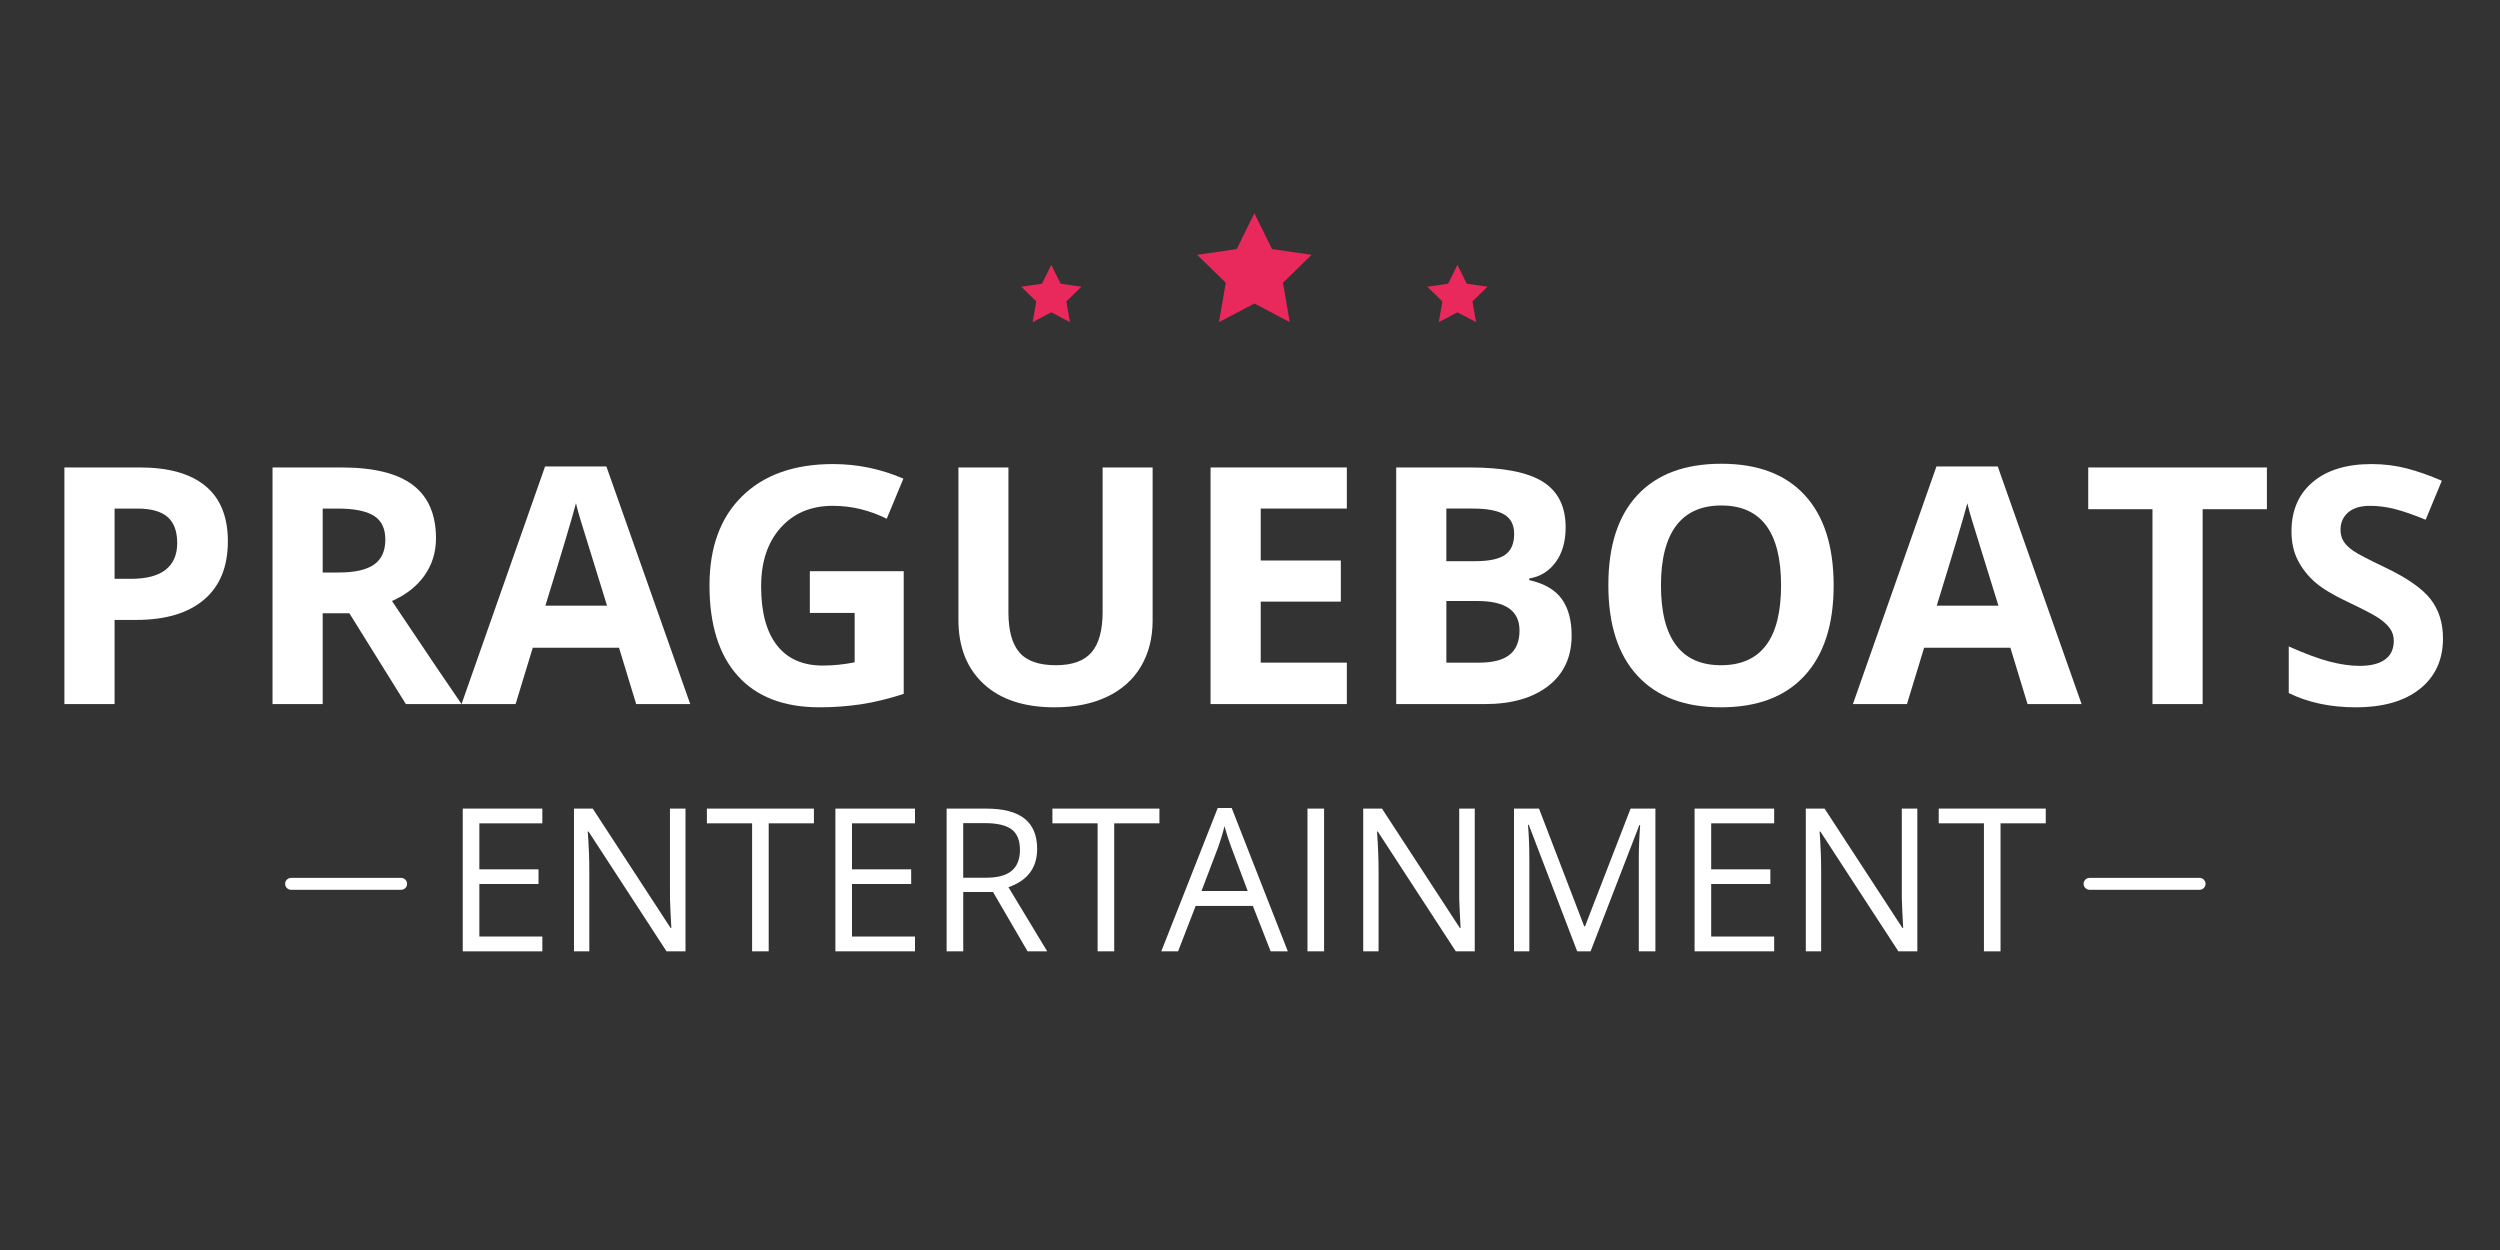 <?xml version="1.0" encoding="utf-8"?>
<!-- Generator: Adobe Illustrator 17.0.0, SVG Export Plug-In . SVG Version: 6.00 Build 0)  -->
<!DOCTYPE svg PUBLIC "-//W3C//DTD SVG 1.1//EN" "http://www.w3.org/Graphics/SVG/1.1/DTD/svg11.dtd">
<svg version="1.1" id="Layer_1" xmlns="http://www.w3.org/2000/svg" xmlns:xlink="http://www.w3.org/1999/xlink" x="0px" y="0px"
	 width="200px" height="100px" viewBox="0 0 200 100" enable-background="new 0 0 200 100" xml:space="preserve">
<rect x="0" y="0" width="200" height="100" fill="#333333" stroke="none"/>
<g>
	<g enable-background="new    ">
		<path fill="#FFFFFF" d="M18.229,43.301c0,2.037-0.637,3.596-1.91,4.675s-3.083,1.618-5.431,1.618H9.166v6.732H5.152V37.397h6.046
			c2.296,0,4.042,0.494,5.237,1.482C17.631,39.868,18.229,41.342,18.229,43.301z M9.166,46.305h1.321
			c1.234,0,2.158-0.243,2.771-0.731c0.613-0.487,0.919-1.197,0.919-2.13c0-0.94-0.257-1.636-0.771-2.084
			c-0.514-0.449-1.318-0.674-2.415-0.674H9.166V46.305z"/>
		<path fill="#FFFFFF" d="M25.816,49.062v7.264h-4.014V37.397h5.516c2.572,0,4.475,0.468,5.71,1.404
			c1.234,0.937,1.851,2.358,1.851,4.267c0,1.113-0.306,2.104-0.919,2.971c-0.613,0.868-1.48,1.548-2.603,2.04
			c2.849,4.255,4.704,7.004,5.567,8.247h-4.454l-4.519-7.264H25.816z M25.816,45.8h1.295c1.269,0,2.205-0.211,2.81-0.634
			c0.604-0.423,0.906-1.088,0.906-1.994c0-0.897-0.309-1.536-0.926-1.916s-1.573-0.57-2.868-0.57h-1.217V45.8z"/>
		<path fill="#FFFFFF" d="M50.895,56.326l-1.373-4.506h-6.901l-1.373,4.506h-4.324l6.681-19.007h4.907l6.707,19.007H50.895z
			 M48.564,48.454c-1.269-4.083-1.983-6.392-2.143-6.927c-0.16-0.535-0.274-0.958-0.343-1.269c-0.285,1.104-1.101,3.837-2.447,8.195
			H48.564z"/>
		<path fill="#FFFFFF" d="M64.787,45.696h7.51v9.814c-1.217,0.396-2.363,0.675-3.438,0.835c-1.075,0.159-2.173,0.239-3.295,0.239
			c-2.857,0-5.039-0.839-6.544-2.519c-1.506-1.679-2.26-4.089-2.26-7.23c0-3.056,0.874-5.438,2.622-7.147s4.171-2.563,7.27-2.563
			c1.942,0,3.815,0.389,5.619,1.165l-1.333,3.211c-1.381-0.69-2.818-1.035-4.312-1.035c-1.735,0-3.125,0.582-4.169,1.748
			c-1.045,1.165-1.567,2.731-1.567,4.699c0,2.055,0.421,3.624,1.262,4.707c0.842,1.083,2.065,1.625,3.671,1.625
			c0.837,0,1.688-0.087,2.55-0.26v-3.948h-3.586V45.696z"/>
		<path fill="#FFFFFF" d="M92.21,37.397v12.248c0,1.398-0.313,2.624-0.938,3.677c-0.626,1.054-1.53,1.86-2.712,2.421
			c-1.183,0.562-2.581,0.842-4.195,0.842c-2.434,0-4.324-0.623-5.671-1.871c-1.346-1.247-2.02-2.954-2.02-5.12V37.397h4v11.588
			c0,1.458,0.293,2.529,0.88,3.211s1.558,1.022,2.914,1.022c1.312,0,2.263-0.343,2.854-1.029s0.887-1.763,0.887-3.23V37.397H92.21z"
			/>
		<path fill="#FFFFFF" d="M107.747,56.326H96.845V37.397h10.902v3.288h-6.889v4.156h6.409v3.289h-6.409v4.881h6.889V56.326z"/>
		<path fill="#FFFFFF" d="M111.695,37.397h5.892c2.684,0,4.633,0.382,5.846,1.146c1.212,0.764,1.818,1.979,1.818,3.645
			c0,1.131-0.265,2.059-0.796,2.784c-0.53,0.725-1.236,1.161-2.117,1.308v0.129c1.2,0.268,2.065,0.769,2.597,1.502
			c0.53,0.734,0.796,1.709,0.796,2.927c0,1.726-0.624,3.072-1.871,4.039s-2.941,1.45-5.082,1.45h-7.082V37.397z M115.709,44.894
			h2.331c1.087,0,1.875-0.168,2.362-0.505c0.488-0.337,0.731-0.894,0.731-1.67c0-0.726-0.265-1.245-0.796-1.561
			c-0.531-0.314-1.37-0.473-2.519-0.473h-2.11V44.894z M115.709,48.079v4.933h2.615c1.105,0,1.921-0.212,2.447-0.635
			s0.79-1.07,0.79-1.941c0-1.571-1.122-2.356-3.366-2.356H115.709z"/>
		<path fill="#FFFFFF" d="M146.692,46.836c0,3.133-0.777,5.541-2.331,7.225c-1.554,1.683-3.78,2.524-6.681,2.524
			s-5.127-0.842-6.681-2.524c-1.554-1.684-2.331-4.1-2.331-7.251c0-3.15,0.779-5.556,2.338-7.218c1.558-1.661,3.791-2.492,6.7-2.492
			c2.908,0,5.133,0.837,6.674,2.512S146.692,43.694,146.692,46.836z M132.877,46.836c0,2.114,0.401,3.707,1.204,4.777
			s2.003,1.605,3.6,1.605c3.202,0,4.804-2.128,4.804-6.383c0-4.264-1.593-6.396-4.777-6.396c-1.598,0-2.802,0.538-3.612,1.612
			C133.283,43.126,132.877,44.721,132.877,46.836z"/>
		<path fill="#FFFFFF" d="M162.203,56.326l-1.373-4.506h-6.9l-1.373,4.506h-4.324l6.682-19.007h4.906l6.707,19.007H162.203z
			 M159.873,48.454c-1.27-4.083-1.984-6.392-2.143-6.927c-0.16-0.535-0.275-0.958-0.344-1.269c-0.285,1.104-1.1,3.837-2.447,8.195
			H159.873z"/>
		<path fill="#FFFFFF" d="M176.212,56.326h-4.014V40.737h-5.14v-3.34h14.294v3.34h-5.141V56.326z"/>
		<path fill="#FFFFFF" d="M195.439,51.069c0,1.709-0.615,3.056-1.845,4.04c-1.23,0.983-2.941,1.476-5.134,1.476
			c-2.02,0-3.807-0.38-5.36-1.14v-3.729c1.277,0.569,2.358,0.971,3.243,1.204s1.694,0.35,2.428,0.35
			c0.881,0,1.556-0.168,2.026-0.505s0.706-0.837,0.706-1.502c0-0.371-0.104-0.701-0.311-0.99c-0.208-0.289-0.512-0.567-0.913-0.835
			s-1.22-0.695-2.454-1.282c-1.156-0.544-2.023-1.065-2.602-1.566c-0.579-0.501-1.041-1.083-1.386-1.748
			c-0.346-0.664-0.518-1.441-0.518-2.33c0-1.675,0.567-2.991,1.702-3.949s2.704-1.438,4.706-1.438c0.984,0,1.923,0.117,2.816,0.35
			c0.894,0.233,1.828,0.562,2.803,0.984l-1.294,3.12c-1.011-0.414-1.846-0.703-2.506-0.867s-1.31-0.246-1.948-0.246
			c-0.76,0-1.343,0.177-1.748,0.53c-0.406,0.354-0.608,0.816-0.608,1.386c0,0.354,0.082,0.662,0.246,0.926s0.425,0.518,0.783,0.764
			s1.206,0.688,2.544,1.327c1.77,0.846,2.982,1.694,3.639,2.544C195.111,48.793,195.439,49.835,195.439,51.069z"/>
	</g>
	<g>
		<g enable-background="new    ">
			<path fill="#FFFFFF" d="M43.387,76.108H37.02V64.687h6.367v1.18h-5.039v3.68h4.734v1.172h-4.734v4.203h5.039V76.108z"/>
			<path fill="#FFFFFF" d="M54.84,76.108h-1.516l-6.242-9.586H47.02c0.083,1.125,0.125,2.156,0.125,3.094v6.492h-1.227V64.687h1.5
				l6.227,9.547h0.062c-0.011-0.141-0.034-0.593-0.07-1.355c-0.037-0.763-0.05-1.309-0.039-1.637v-6.555h1.242V76.108z"/>
			<path fill="#FFFFFF" d="M61.496,76.108h-1.328V65.866h-3.617v-1.18h8.562v1.18h-3.617V76.108z"/>
			<path fill="#FFFFFF" d="M73.199,76.108h-6.367V64.687h6.367v1.18H68.16v3.68h4.734v1.172H68.16v4.203h5.039V76.108z"/>
			<path fill="#FFFFFF" d="M77.059,71.358v4.75H75.73V64.687h3.133c1.401,0,2.436,0.269,3.105,0.805
				c0.669,0.536,1.004,1.344,1.004,2.422c0,1.511-0.766,2.531-2.297,3.062l3.102,5.133h-1.57l-2.766-4.75H77.059z M77.059,70.218
				h1.82c0.938,0,1.625-0.187,2.062-0.559s0.656-0.931,0.656-1.676c0-0.755-0.223-1.3-0.668-1.633s-1.16-0.5-2.145-0.5h-1.727
				V70.218z"/>
			<path fill="#FFFFFF" d="M89.137,76.108h-1.328V65.866h-3.617v-1.18h8.562v1.18h-3.617V76.108z"/>
			<path fill="#FFFFFF" d="M101.652,76.108l-1.422-3.633h-4.578l-1.406,3.633h-1.344l4.516-11.469h1.117l4.492,11.469H101.652z
				 M99.816,71.28l-1.328-3.539c-0.172-0.448-0.349-0.997-0.531-1.648c-0.115,0.5-0.279,1.05-0.492,1.648l-1.344,3.539H99.816z"/>
			<path fill="#FFFFFF" d="M104.598,76.108V64.687h1.328v11.422H104.598z"/>
			<path fill="#FFFFFF" d="M117.98,76.108h-1.516l-6.242-9.586h-0.062c0.083,1.125,0.125,2.156,0.125,3.094v6.492h-1.227V64.687h1.5
				l6.227,9.547h0.062c-0.011-0.141-0.034-0.593-0.07-1.355c-0.037-0.763-0.05-1.309-0.039-1.637v-6.555h1.242V76.108z"/>
			<path fill="#FFFFFF" d="M126.176,76.108l-3.875-10.125h-0.062c0.072,0.802,0.109,1.755,0.109,2.859v7.266h-1.227V64.687h2
				l3.617,9.422h0.062l3.648-9.422h1.984v11.422h-1.328v-7.359c0-0.844,0.036-1.761,0.109-2.75h-0.062l-3.906,10.109H126.176z"/>
			<path fill="#FFFFFF" d="M141.934,76.108h-6.367V64.687h6.367v1.18h-5.039v3.68h4.734v1.172h-4.734v4.203h5.039V76.108z"/>
			<path fill="#FFFFFF" d="M153.387,76.108h-1.516l-6.242-9.586h-0.062c0.083,1.125,0.125,2.156,0.125,3.094v6.492h-1.227V64.687
				h1.5l6.227,9.547h0.062c-0.011-0.141-0.034-0.593-0.07-1.355c-0.037-0.763-0.05-1.309-0.039-1.637v-6.555h1.242V76.108z"/>
			<path fill="#FFFFFF" d="M160.043,76.108h-1.328V65.866h-3.617v-1.18h8.562v1.18h-3.617V76.108z"/>
		</g>
		<g>
			
				<line fill="none" stroke="#FFFFFF" stroke-width="0.952" stroke-linecap="round" stroke-miterlimit="10" x1="32.091" y1="70.707" x2="23.287" y2="70.707"/>
			
				<line fill="none" stroke="#FFFFFF" stroke-width="0.952" stroke-linecap="round" stroke-miterlimit="10" x1="175.967" y1="70.707" x2="167.164" y2="70.707"/>
		</g>
	</g>
	<g>
		<polygon fill="#E9285B" points="100.35,17.06 101.764,19.927 104.928,20.386 102.639,22.618 103.179,25.769 100.35,24.282 
			97.52,25.769 98.06,22.618 95.771,20.386 98.935,19.927 		"/>
		<polygon fill="#E9285B" points="84.105,21.187 84.849,22.695 86.514,22.937 85.309,24.112 85.594,25.769 84.105,24.986 
			82.616,25.769 82.9,24.112 81.697,22.937 83.361,22.695 		"/>
		<polygon fill="#E9285B" points="116.594,21.187 115.85,22.695 114.185,22.937 115.39,24.112 115.106,25.769 116.594,24.986 
			118.083,25.769 117.799,24.112 119.003,22.937 117.338,22.695 		"/>
	</g>
</g>
</svg>
